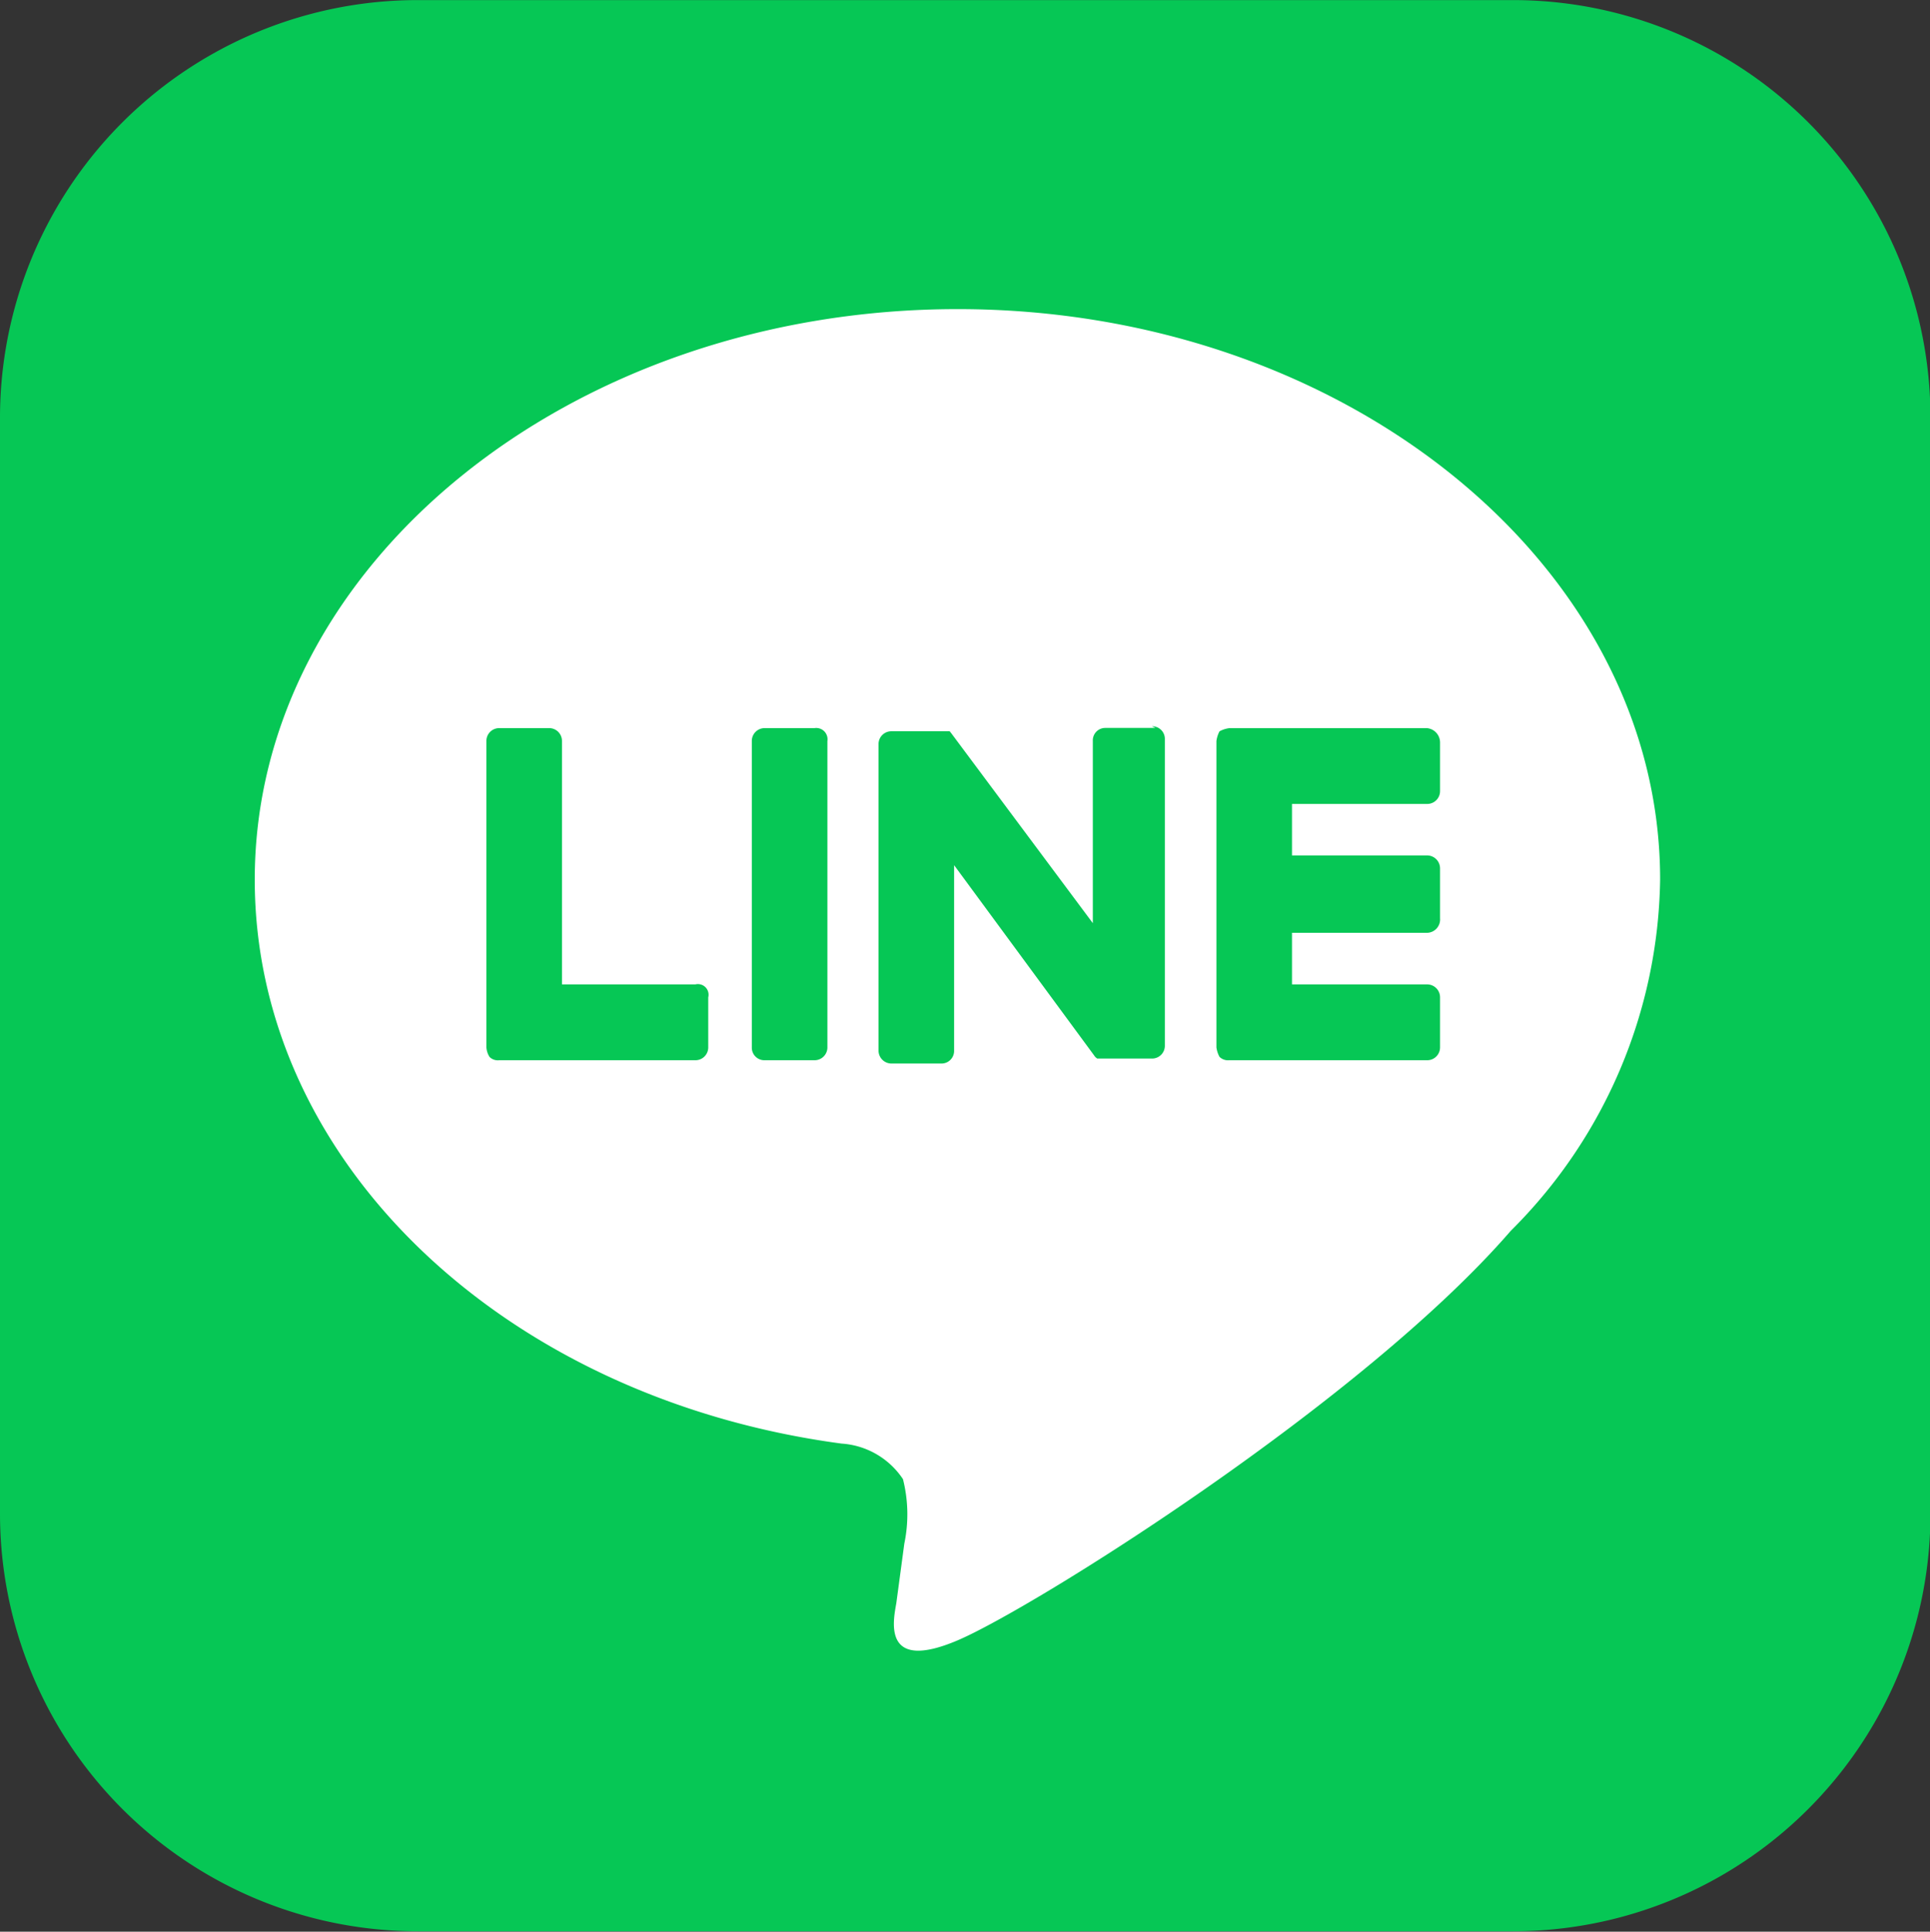 <svg id="icn_line.svg" xmlns="http://www.w3.org/2000/svg" width="43.41" height="43.438" viewBox="0 0 43.41 43.438">
  <rect x="0" y="0" width="43.41" height="43.438" fill="#333333" stroke="none"/>
  <defs>
    <style>
      .cls-1 {
        fill: #06c755;
      }

      .cls-1, .cls-2 {
        fill-rule: evenodd;
      }

      .cls-2 {
        fill: #fff;
      }
    </style>
  </defs>
  <path id="シェイプ_1" data-name="シェイプ 1" class="cls-1" d="M1702.75,22.627h24.6a9.386,9.386,0,0,1,9.41,9.408V56.645a9.385,9.385,0,0,1-9.41,9.408h-24.6a9.391,9.391,0,0,1-9.41-9.408V32.036A9.393,9.393,0,0,1,1702.75,22.627Z" transform="translate(-1693.34 -22.625)"/>
  <path id="シェイプ_3" data-name="シェイプ 3" class="cls-2" d="M1714.88,29.576c-8.72,0-15.81,5.762-15.81,12.83,0,6.342,5.61,11.666,13.2,12.681a1.8,1.8,0,0,1,1.38.8,3.229,3.229,0,0,1,.03,1.45l-0.18,1.339c-0.07.4-.32,1.559,1.38,0.835s9.11-5.364,12.44-9.208a11.352,11.352,0,0,0,3.36-7.9C1730.68,35.339,1723.59,29.576,1714.88,29.576Zm-5.61,16.6a0.288,0.288,0,0,1-.29.29h-4.41a0.265,0.265,0,0,1-.22-0.075,0.459,0.459,0,0,1-.07-0.214V39.288a0.288,0.288,0,0,1,.29-0.29h1.12a0.288,0.288,0,0,1,.29.29v5.473h3a0.24,0.24,0,0,1,.29.292v1.123Zm2.68,0a0.288,0.288,0,0,1-.29.29h-1.12a0.282,0.282,0,0,1-.29-0.29V39.288a0.288,0.288,0,0,1,.29-0.29h1.12a0.254,0.254,0,0,1,.29.29v6.887Zm7.59-.036a0.286,0.286,0,0,1-.29.288h-1.23a0.2,0.2,0,0,1-.07-0.069l-3.15-4.279v4.166a0.283,0.283,0,0,1-.29.294h-1.12a0.291,0.291,0,0,1-.29-0.294V39.361a0.288,0.288,0,0,1,.29-0.292h1.31l0.03,0.036,3.19,4.279v-4.1a0.279,0.279,0,0,1,.28-0.29h1.13l-0.08-.036a0.281,0.281,0,0,1,.29.288V46.14Zm6.19-5.729a0.288,0.288,0,0,1-.29.292h-3.04v1.158h3.04a0.291,0.291,0,0,1,.29.292v1.121a0.3,0.3,0,0,1-.29.327h-3.04v1.16h3.04a0.29,0.29,0,0,1,.29.292v1.123a0.288,0.288,0,0,1-.29.29h-4.45a0.275,0.275,0,0,1-.22-0.075,0.611,0.611,0,0,1-.07-0.214V39.288a0.644,0.644,0,0,1,.07-0.218,0.619,0.619,0,0,1,.22-0.071h4.45a0.324,0.324,0,0,1,.29.325v1.087Z" transform="translate(-1693.34 -22.625)"/>
</svg>
